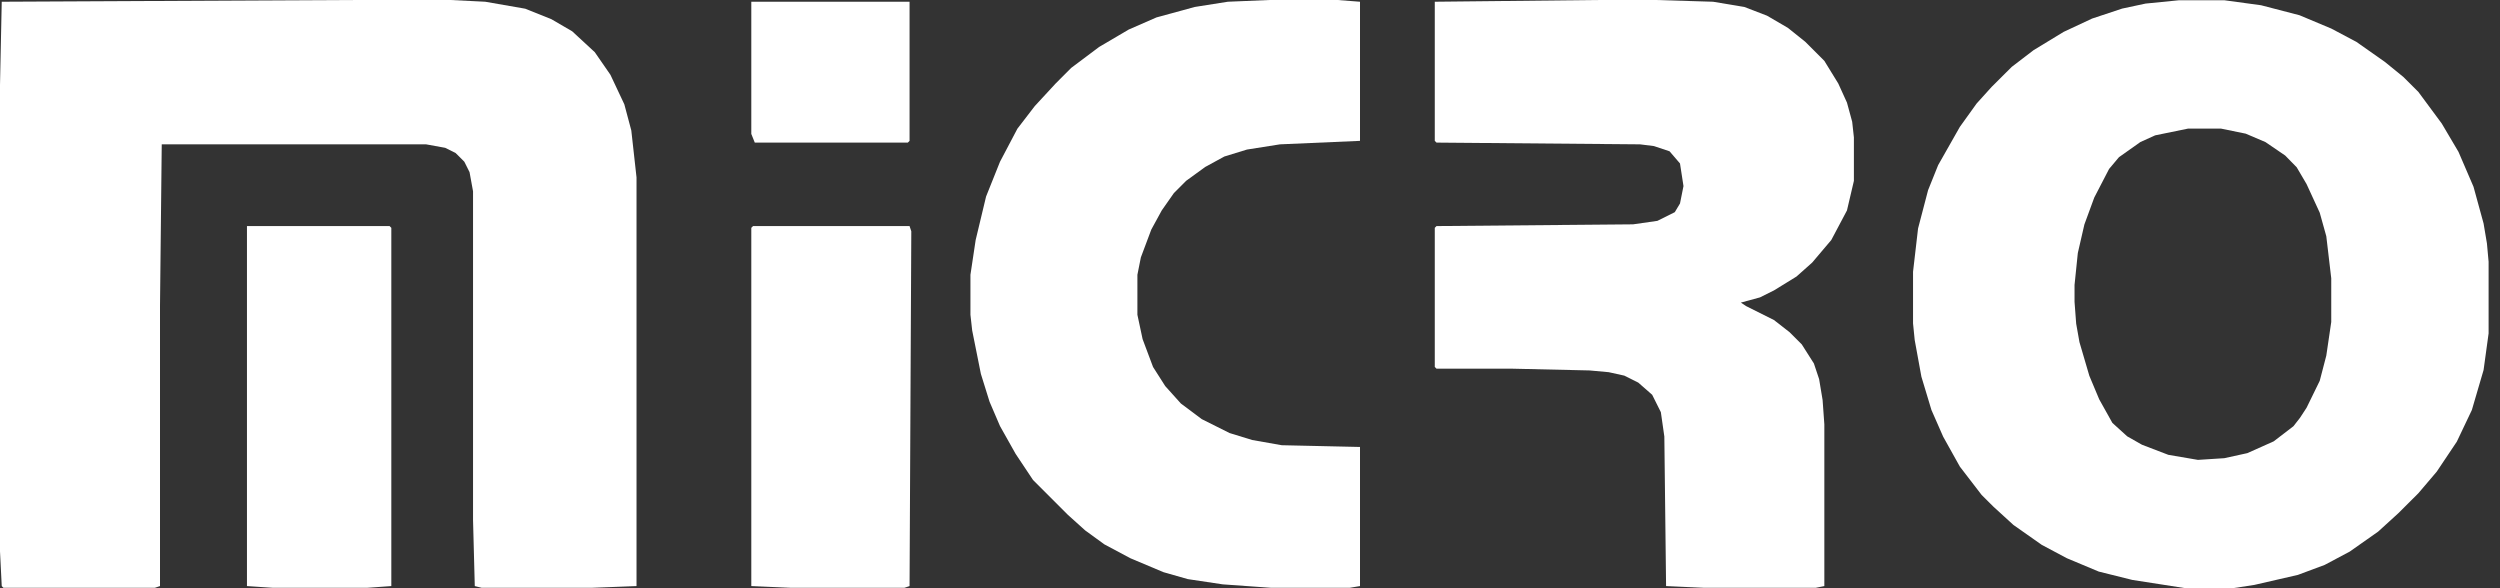 <svg width="102" height="24" viewBox="0 0 102 24" fill="none" xmlns="http://www.w3.org/2000/svg">
<rect x="0" y="0" width="102" height="24" fill="#333333" stroke="none"/>
<g id="logo/micro">
<g id="Group 1">
<path id="O" fill-rule="evenodd" clip-rule="evenodd" d="M90.749 0.01H88.906L87.54 0.146L86.585 0.35L85.356 0.758L84.196 1.301L82.967 2.049L82.079 2.729L81.26 3.544L80.646 4.224L79.963 5.175L79.076 6.738L78.666 7.758L78.257 9.321L78.052 11.088V13.194L78.12 13.874L78.393 15.369L78.803 16.728L79.281 17.816L79.963 19.039L80.851 20.194L81.329 20.67L82.148 21.418L83.308 22.233L84.332 22.777L85.629 23.32L86.994 23.66L89.179 24H91.09L91.978 23.864L93.753 23.456L94.845 23.049L95.869 22.505L97.029 21.689L97.849 20.942L98.668 20.126L99.419 19.243L100.238 18.02L100.852 16.728L101.33 15.097L101.535 13.602V10.68L101.467 9.932L101.33 9.117L100.92 7.622L100.306 6.195L99.623 5.039L98.668 3.748L98.053 3.136L97.302 2.525L96.142 1.709L95.118 1.166L93.821 0.622L92.251 0.214L90.749 0.01ZM90.616 5.247H89.273L87.931 5.522L87.326 5.796L86.453 6.414L86.05 6.894L85.446 8.06L85.043 9.158L84.775 10.324L84.641 11.628V12.314L84.708 13.206L84.842 13.96L85.245 15.333L85.648 16.293L86.185 17.254L86.789 17.802L87.393 18.145L88.468 18.557L89.676 18.763L90.751 18.694L91.691 18.488L92.765 18.008L93.571 17.391L93.839 17.048L94.108 16.636L94.645 15.538L94.913 14.509L95.115 13.137V11.353L94.913 9.638L94.645 8.678L94.108 7.511L93.705 6.825L93.235 6.345L92.429 5.796L91.624 5.453L90.616 5.247Z" fill="white"/>
<path id="R" d="M65.209 0H67.55L69.892 0.071L71.169 0.284L72.092 0.639L72.943 1.135L73.653 1.703L74.433 2.483L75.001 3.406L75.356 4.186L75.569 4.967L75.639 5.606V7.379L75.356 8.586L74.717 9.792L73.936 10.714L73.298 11.282L72.376 11.85L71.808 12.133L71.027 12.346L71.24 12.488L72.376 13.056L73.014 13.553L73.511 14.049L74.007 14.83L74.22 15.468L74.362 16.32L74.433 17.313V23.912L74.078 23.983H69.537L67.976 23.912L67.905 17.81L67.763 16.817L67.409 16.107L66.841 15.61L66.273 15.326L65.635 15.185L64.854 15.114L61.732 15.043H58.61L58.539 14.972V9.295L58.61 9.224L66.628 9.153L67.621 9.011L68.331 8.657L68.544 8.302L68.686 7.592L68.544 6.67L68.118 6.173L67.48 5.96L66.912 5.889L58.61 5.818L58.539 5.747V0.071L65.209 0Z" fill="white"/>
<path id="C" d="M51.798 0H54.566L55.488 0.071V5.747L52.224 5.889L50.876 6.102L49.953 6.386L49.173 6.812L48.392 7.379L47.896 7.876L47.399 8.586L46.973 9.366L46.547 10.502L46.406 11.211V12.843L46.618 13.836L47.044 14.972L47.541 15.752L48.179 16.462L49.031 17.1L50.166 17.668L51.089 17.952L52.295 18.165L55.488 18.236V23.912L55.062 23.983H51.869L49.882 23.841L48.463 23.628L47.47 23.345L46.122 22.777L45.057 22.209L44.277 21.642L43.567 21.003L42.148 19.584L41.439 18.52L40.8 17.384L40.374 16.391L40.02 15.255L39.665 13.482L39.594 12.843V11.211L39.807 9.792L40.232 8.018L40.8 6.599L41.51 5.251L42.219 4.328L43.071 3.406L43.709 2.767L44.844 1.916L46.051 1.206L47.186 0.71L48.747 0.284L50.095 0.071L51.798 0Z" fill="white"/>
<path id="I" fill-rule="evenodd" clip-rule="evenodd" d="M37.11 0.071H30.653V5.464L30.795 5.818H37.039L37.11 5.748V0.071ZM37.11 9.224H30.724L30.653 9.295V23.912L32.285 23.983H36.897L37.11 23.912L37.181 9.437L37.11 9.224Z" fill="white"/>
<path id="M" fill-rule="evenodd" clip-rule="evenodd" d="M18.378 0H14.404L0.071 0.071L0 3.477V22.493L0.071 23.912L0.142 23.983H6.315L6.528 23.912V12.488L6.599 5.889H17.384L18.165 6.031L18.59 6.244L18.945 6.599L19.158 7.025L19.3 7.805V21.216L19.371 23.912L19.655 23.983H24.125L25.97 23.912V7.238L25.757 5.322L25.473 4.257L24.905 3.051L24.267 2.129L23.345 1.277L22.493 0.781L21.429 0.355L19.797 0.071L18.378 0ZM15.895 9.224H10.076V23.912L11.14 23.983H14.972L15.966 23.912V9.295L15.895 9.224Z" fill="white"/>
</g>
</g>
</svg>
